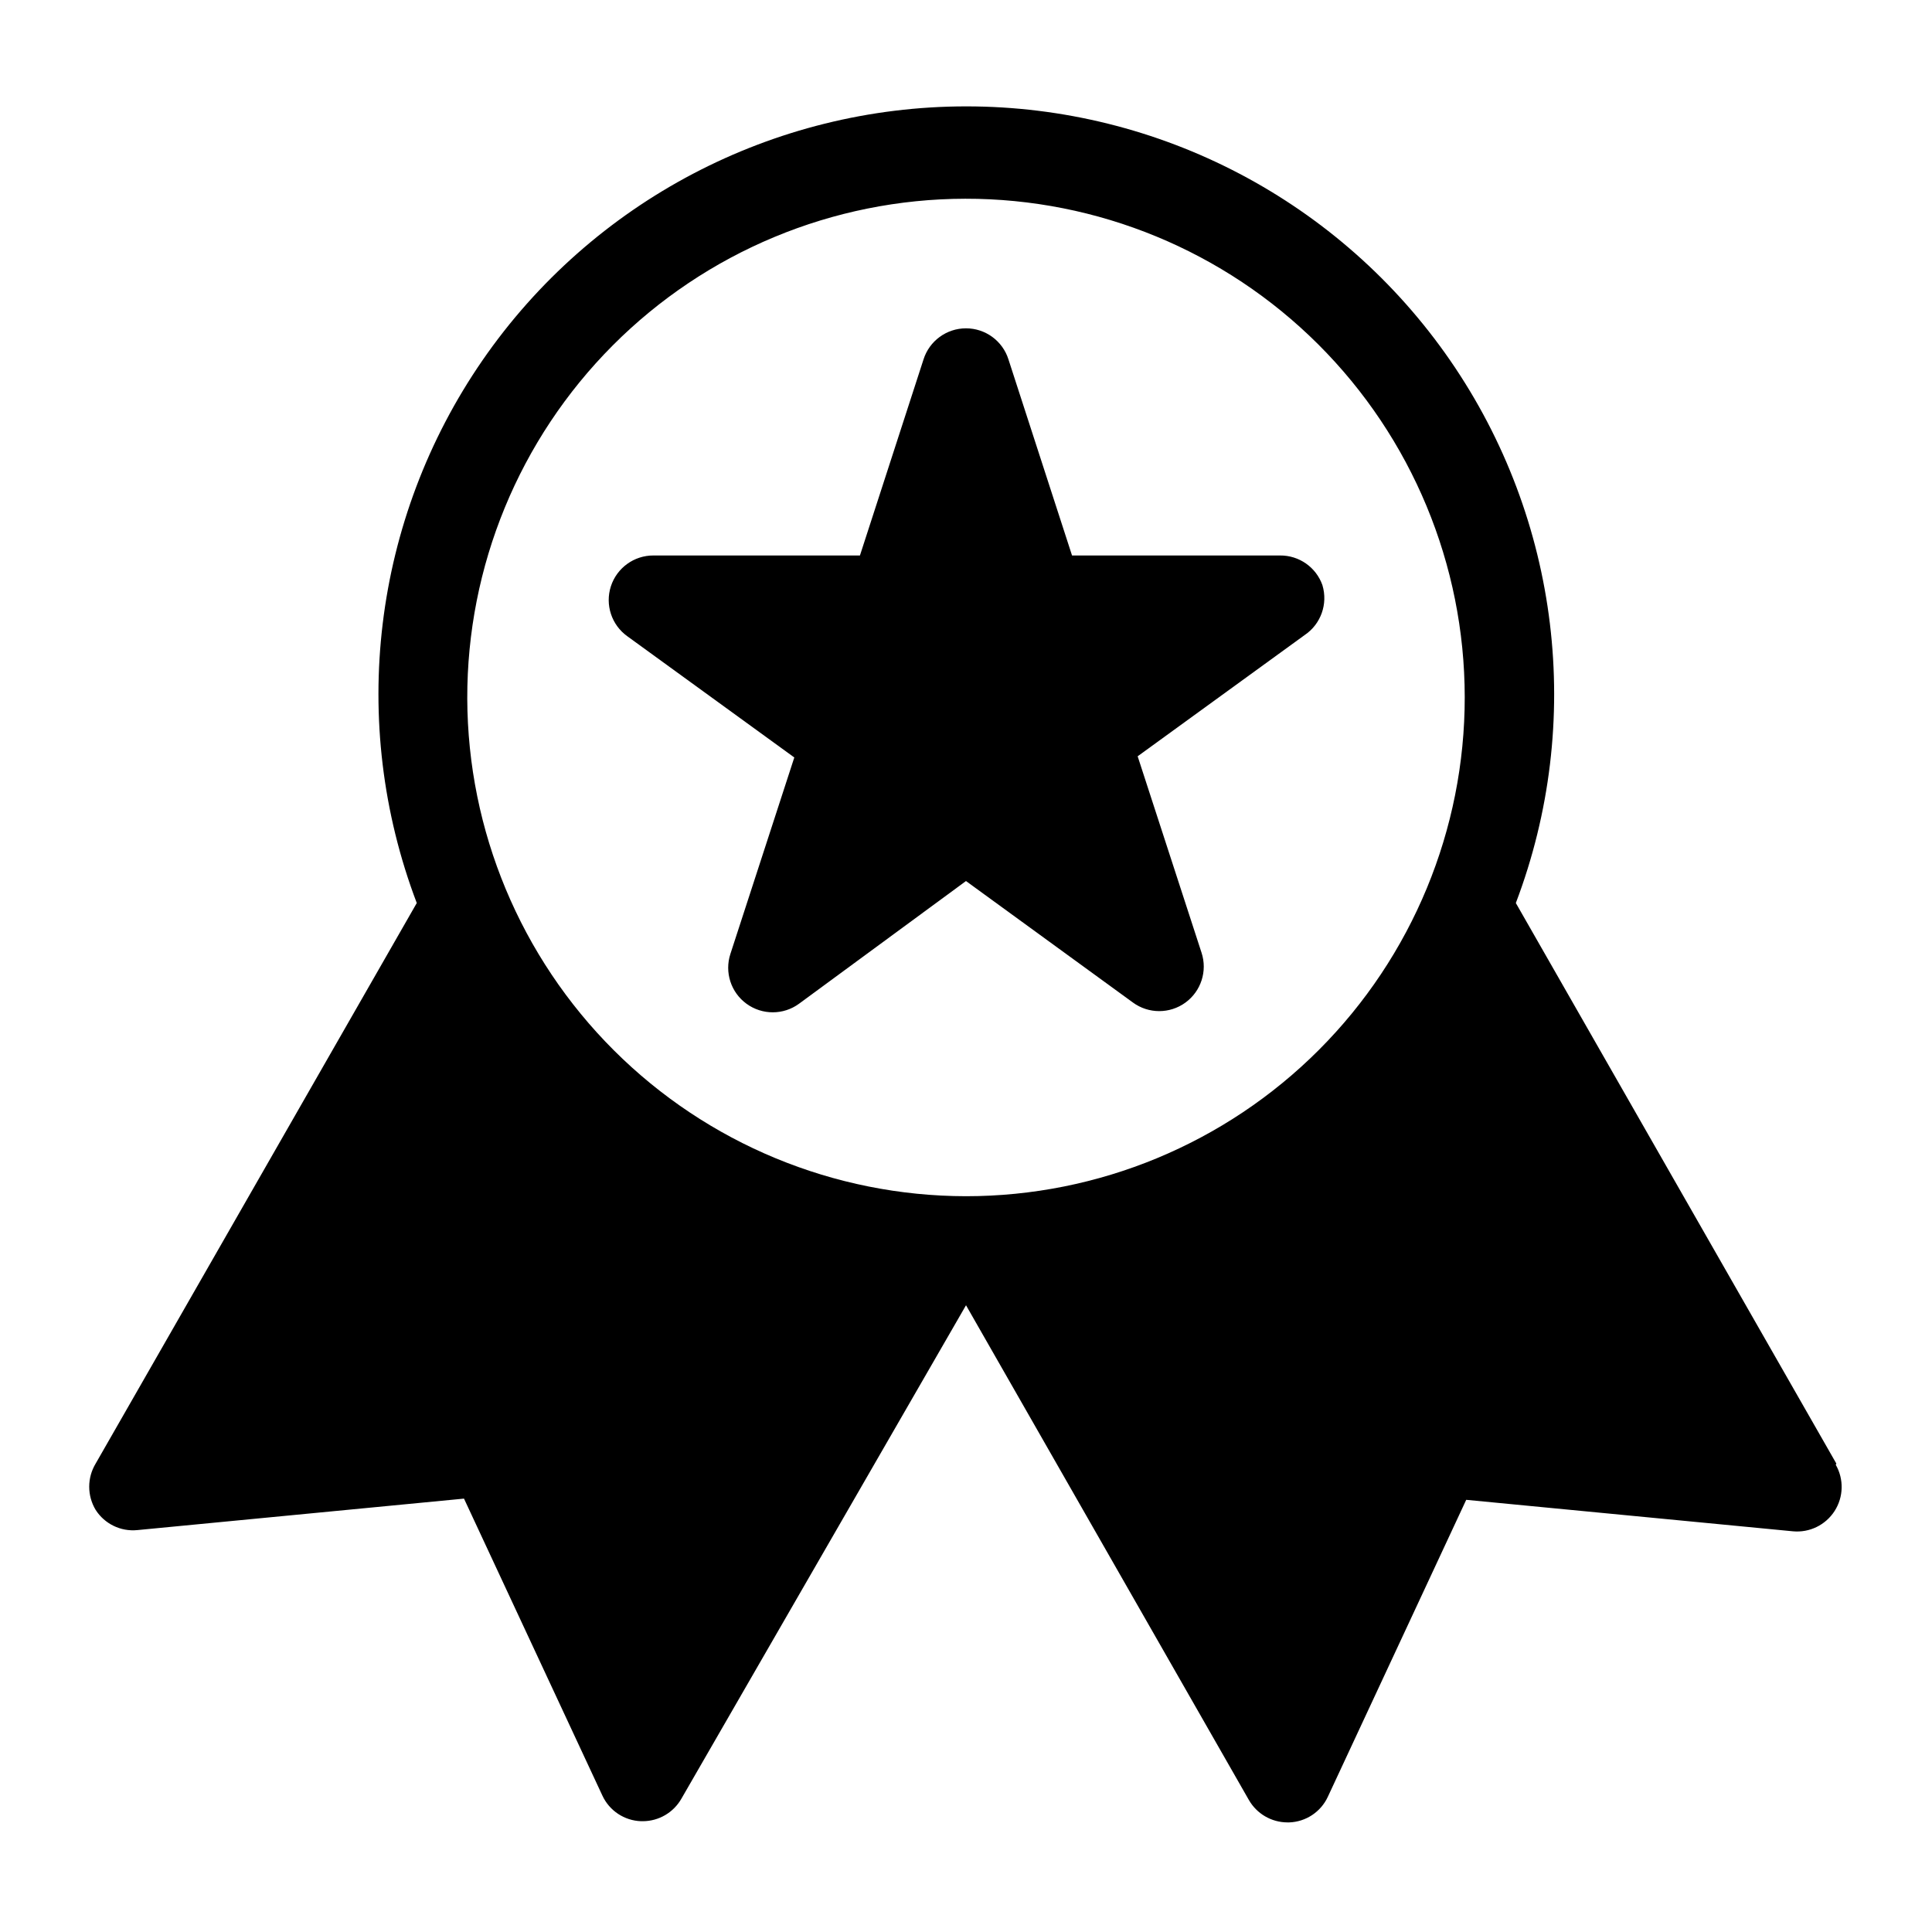 <?xml version="1.0" encoding="UTF-8"?>
<!-- Uploaded to: ICON Repo, www.iconrepo.com, Generator: ICON Repo Mixer Tools -->
<svg fill="#000000" width="800px" height="800px" version="1.1" viewBox="144 144 512 512" xmlns="http://www.w3.org/2000/svg">
 <g>
  <path d="m494.46 299.08c-1.68-4.762-6.207-7.926-11.254-7.871h-55.105l-16.848-51.957c-1.551-4.906-6.106-8.242-11.254-8.242s-9.703 3.336-11.258 8.242l-16.848 51.957h-54.711c-5.141-0.023-9.707 3.281-11.293 8.172-1.582 4.894 0.184 10.25 4.367 13.238l44.242 32.117-16.926 52.035c-1.605 4.875 0.121 10.227 4.269 13.242 4.148 3.019 9.773 3.012 13.914-0.016l44.242-32.512 44.242 32.195h-0.004c4.144 3.027 9.766 3.035 13.914 0.02 4.148-3.019 5.875-8.371 4.269-13.242l-16.926-52.035 44.242-32.117c4.312-2.891 6.227-8.258 4.723-13.227z"/>
  <path d="m630.65 531.86-84.938-148.55c18.188-47.875 11.684-101.63-17.398-143.79s-77.023-67.328-128.23-67.328c-51.215 0-99.156 25.172-128.24 67.328-29.078 42.156-35.582 95.91-17.395 143.79l-85.098 148.55c-2.277 3.777-2.277 8.504 0 12.281 2.375 3.711 6.633 5.781 11.02 5.352l86.594-8.344 36.684 78.719c1.863 4.004 5.82 6.621 10.234 6.769h0.473c4.238-0.012 8.141-2.297 10.234-5.981l75.414-130.75 74.941 131.07v-0.004c2.09 3.688 5.996 5.969 10.23 5.984h0.473c4.414-0.152 8.371-2.766 10.234-6.769l36.684-78.719 86.594 8.344c4.391 0.406 8.641-1.664 11.027-5.375 2.383-3.707 2.5-8.434 0.309-12.262zm-362.82-202.71c-0.086-35.07 13.773-68.738 38.527-93.586 24.75-24.848 58.359-38.844 93.434-38.898 35.07-0.055 68.727 13.832 93.559 38.602 24.828 24.77 38.793 58.391 38.82 93.465 0.031 35.07-13.883 68.719-38.672 93.527-24.793 24.809-58.426 38.75-93.496 38.75-34.988-0.043-68.535-13.938-93.305-38.648-24.77-24.711-38.742-58.223-38.867-93.211z"/>
 </g>
</svg>
